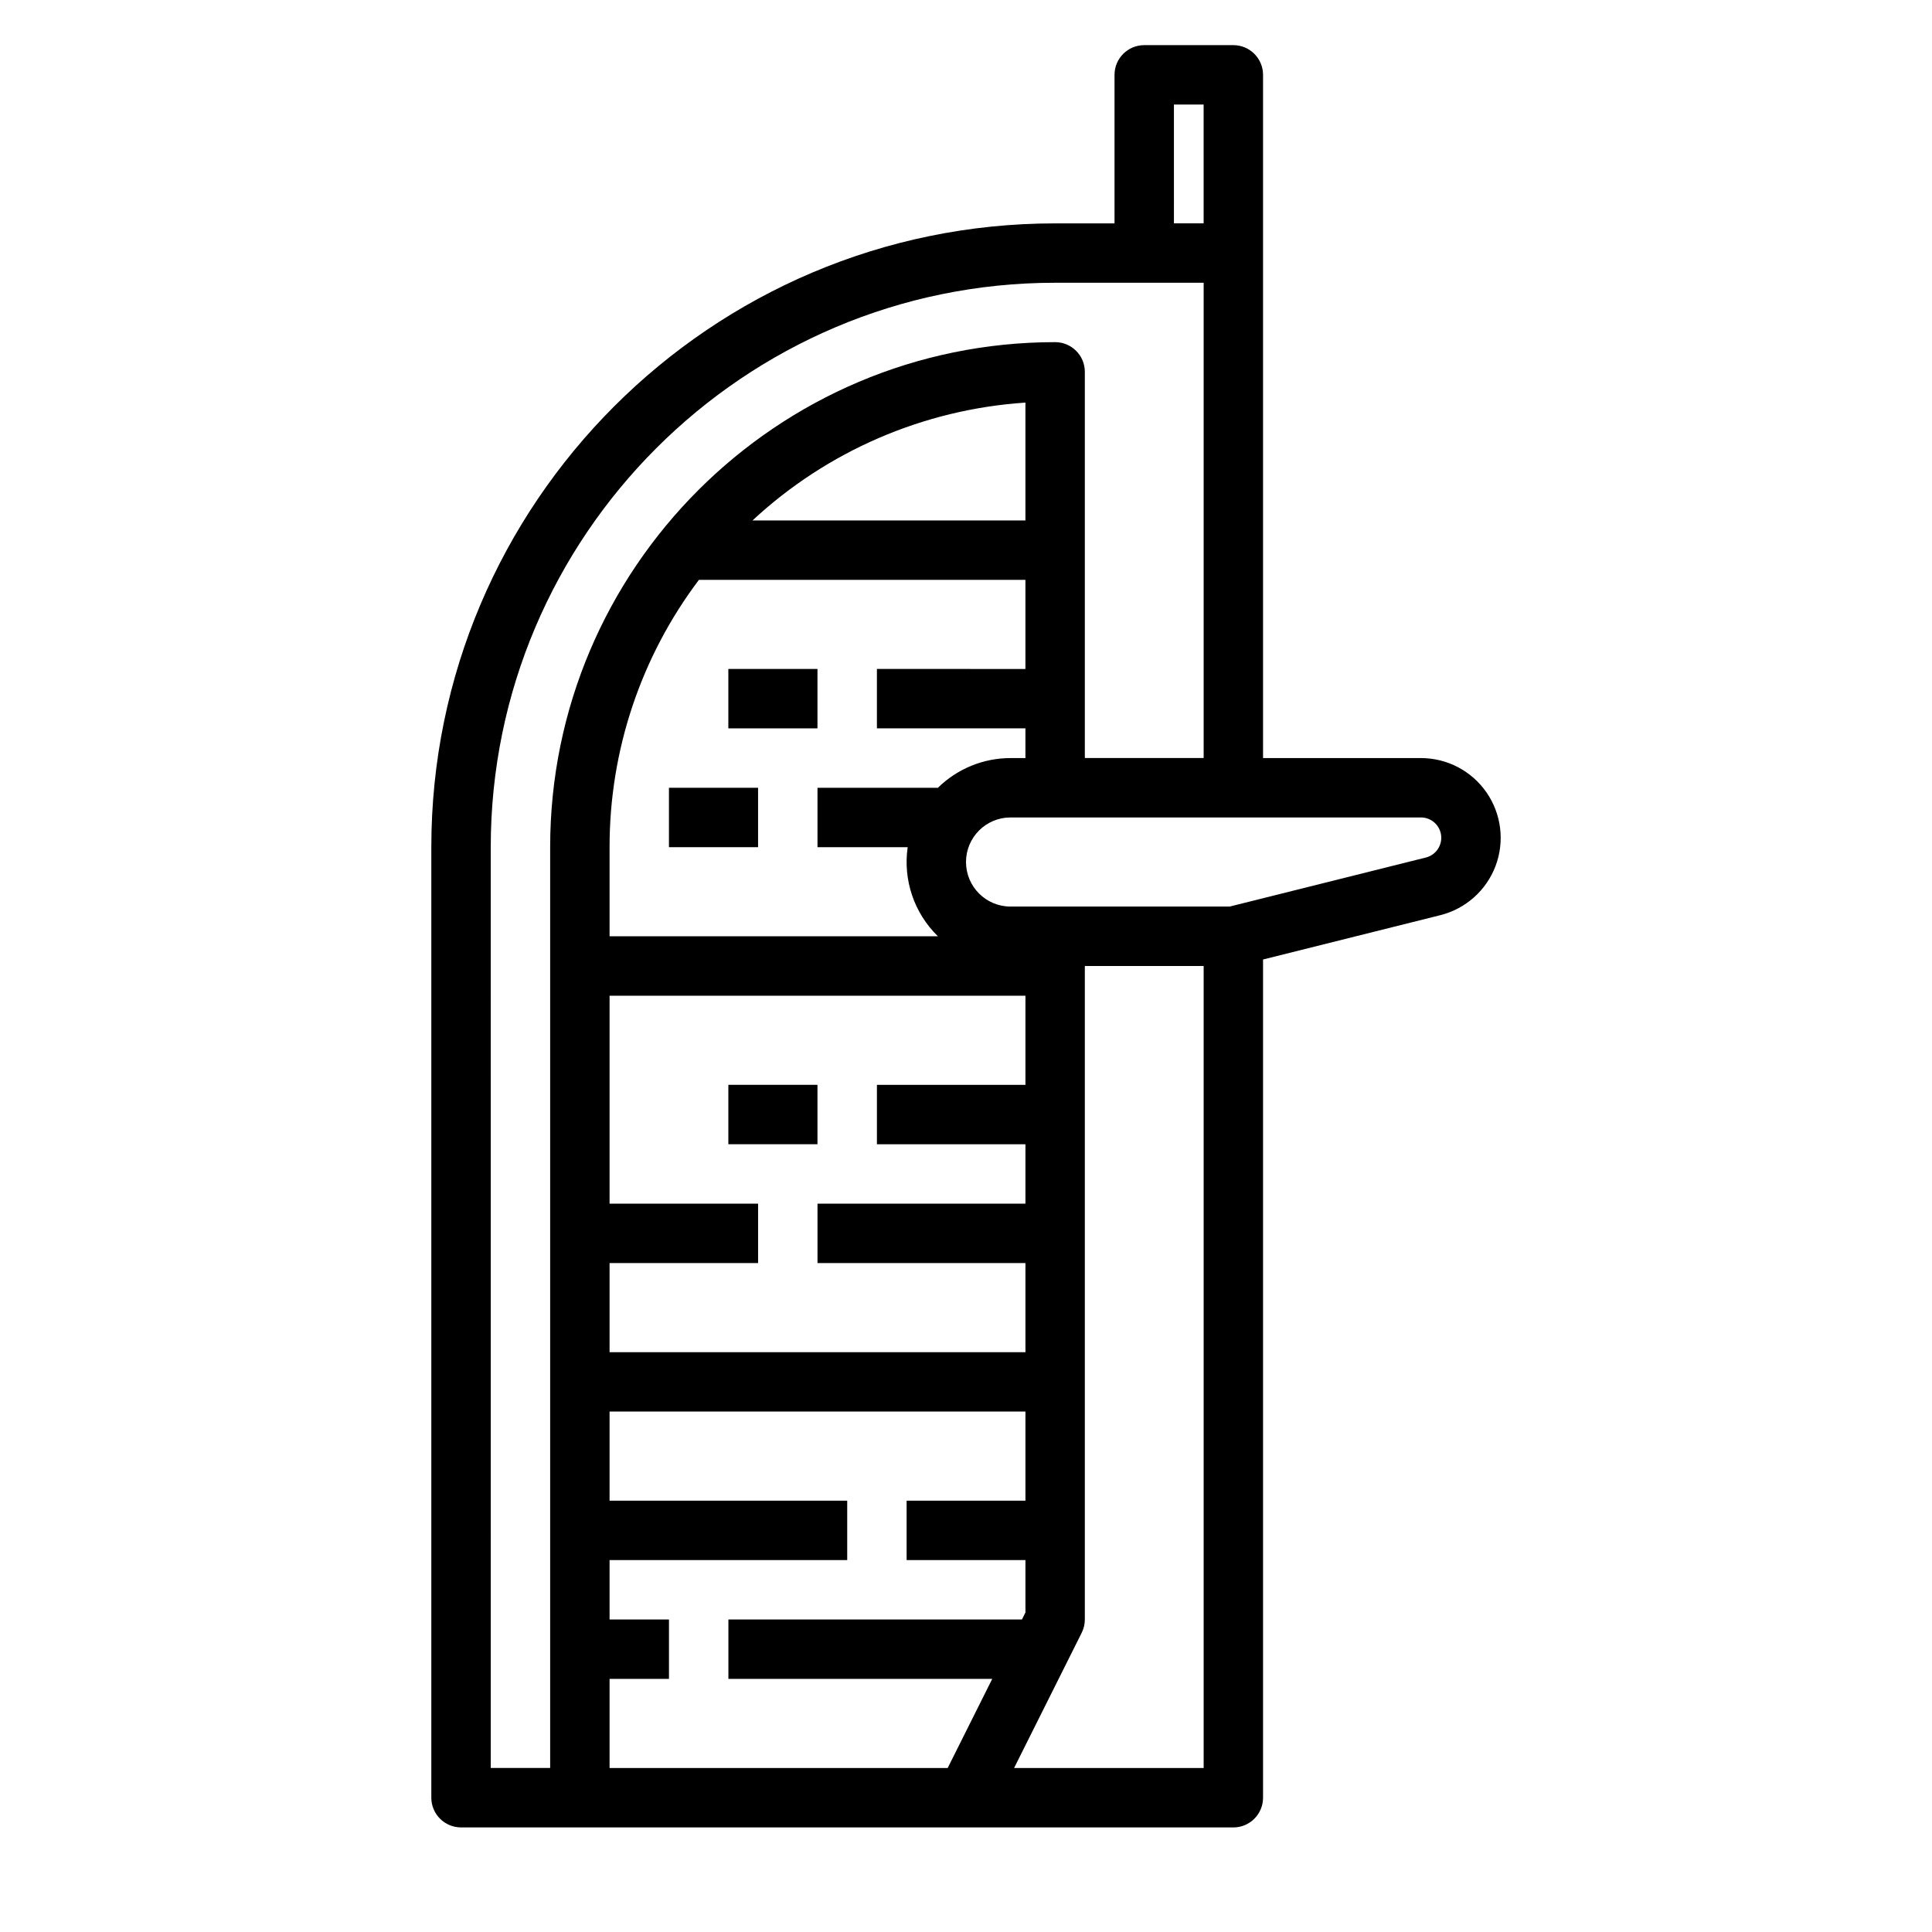 <?xml version="1.0" encoding="UTF-8"?>
<!-- Uploaded to: SVG Repo, www.svgrepo.com, Generator: SVG Repo Mixer Tools -->
<svg fill="#000000" width="800px" height="800px" version="1.1" viewBox="144 144 512 512" xmlns="http://www.w3.org/2000/svg">
 <g>
  <path d="m266.18 628.29h204.67c4.348 0 7.871-3.527 7.871-7.875v-222.14l46.969-11.742c6.731-1.684 12.203-6.562 14.652-13.051 2.445-6.492 1.547-13.773-2.398-19.477-3.949-5.707-10.441-9.109-17.379-9.109h-41.844v-181.06c0-4.348-3.523-7.871-7.871-7.871h-23.617c-4.348 0-7.871 3.523-7.871 7.871v39.363h-15.746c-91.152 0-165.31 74.16-165.31 165.31v251.9c0 4.348 3.527 7.875 7.875 7.875zm149.57-346.37h-72.324c19.805-18.41 45.344-29.438 72.324-31.227zm-86.527 15.742 86.527 0.004v23.617l-39.359-0.004v15.742h39.359v7.871h-3.938v0.004c-7.199-0.004-14.117 2.824-19.254 7.871h-31.914v15.742h23.902v0.004c-1.266 8.699 1.715 17.48 8.012 23.613h-87.016v-23.613c-0.027-25.566 8.285-50.441 23.68-70.848zm-23.68 181.06h39.359v-15.742h-39.359v-55.105h110.21v23.617h-39.359v15.742h39.359v15.742l-55.105 0.004v15.742h55.105v23.617h-110.21zm0 133.82v-23.617h15.742v-15.742h-15.742v-15.746h62.977v-15.742h-62.977v-23.617h110.21v23.617h-31.488v15.742h31.488v13.887l-0.93 1.859h-77.789v15.742h69.918l-11.809 23.617zm107.2 0 17.918-35.84c0.547-1.094 0.832-2.297 0.832-3.519v-173.18h31.488v212.54zm107.82-251.91c2.719 0 5.016 2.031 5.348 4.734 0.332 2.699-1.402 5.227-4.043 5.887l-51.988 12.996h-58.074c-6.519 0-11.805-5.285-11.805-11.809 0-6.519 5.285-11.809 11.805-11.809zm-65.461-188.93h7.871l0.004 31.488h-7.871zm-181.05 196.8c0-82.473 67.098-149.57 149.57-149.57h39.359v125.95h-31.488v-102.34c0-4.348-3.527-7.871-7.875-7.871-73.789 0-133.82 60.035-133.82 133.82v244.03h-15.742z"/>
  <path d="m337.02 431.49h23.617v15.742h-23.617z"/>
  <path d="m337.02 321.28h23.617v15.742h-23.617z"/>
  <path d="m321.28 352.77h23.617v15.742h-23.617z"/>
 </g>
</svg>
